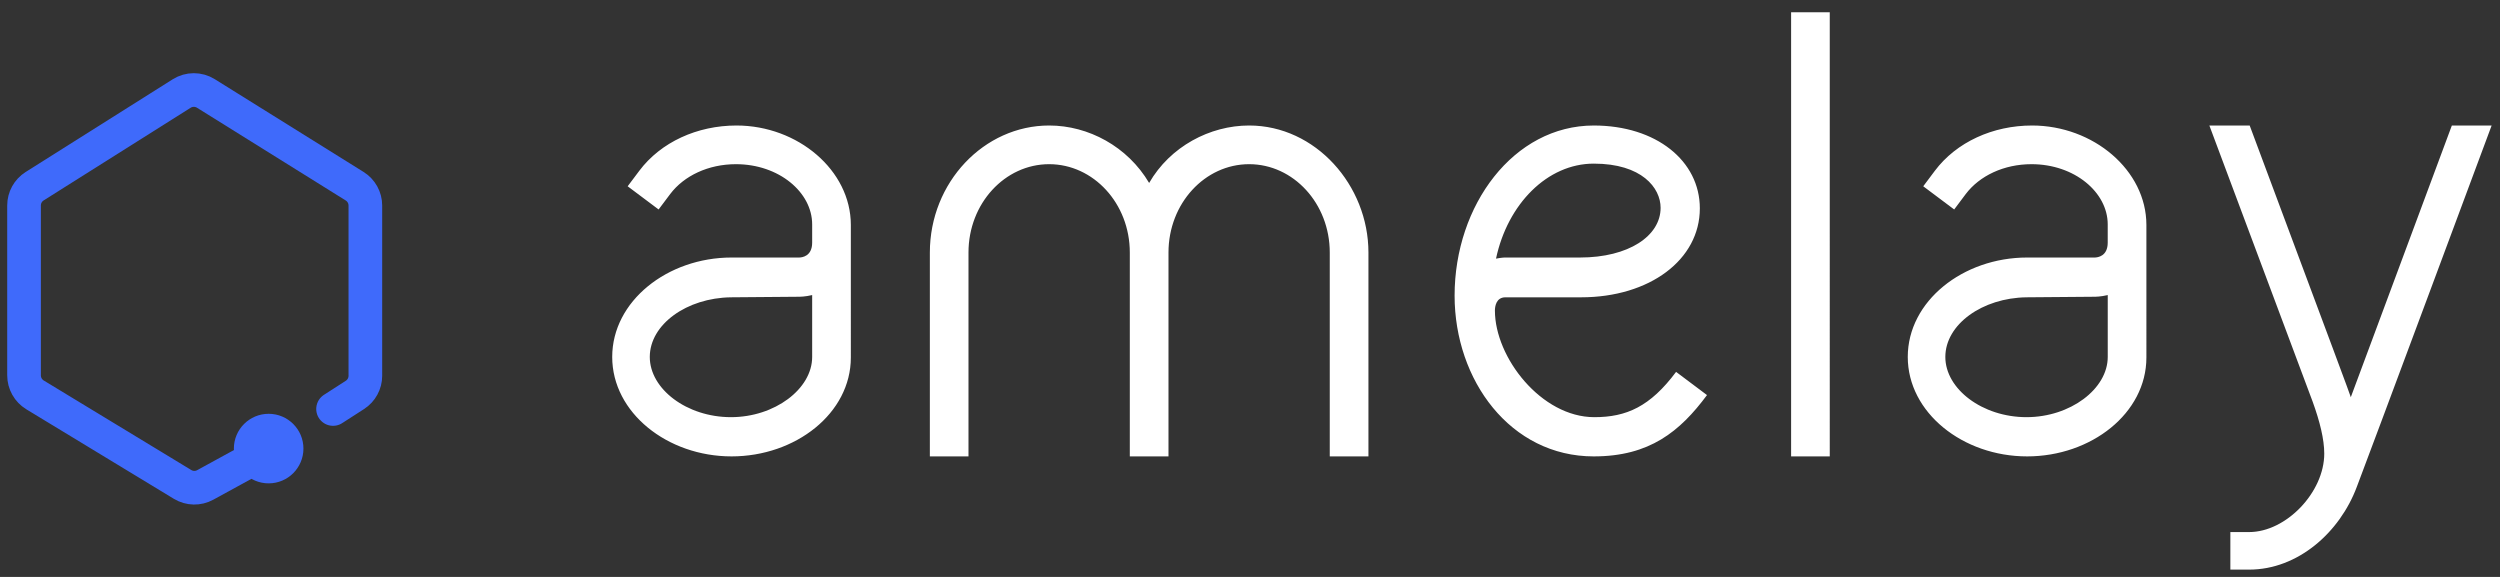 <svg xmlns="http://www.w3.org/2000/svg" width="104" height="24" viewBox="0 0 104 24">
    <rect x="0" y="0" width="104" height="24" fill="#333333" stroke="none"/>
    <g fill="none" fill-rule="evenodd">
        <g>
            <g>
                <g>
                    <path fill="#FFF" fill-rule="nonzero" d="M29.431 18.986c2.666 0 4.964-1.793 4.964-4.114V9.357c0-2.274-2.206-4.136-4.757-4.136-1.631 0-3.148.69-4.044 1.885l-.483.643 1.287.965.483-.643c.574-.759 1.585-1.241 2.734-1.241 1.793 0 3.171 1.172 3.171 2.504v.759c0 .567-.414.616-.535.62h-2.82c-2.665 0-4.963 1.816-4.963 4.136 0 2.321 2.298 4.137 4.963 4.137zm-.022-1.632c-1.839 0-3.378-1.172-3.378-2.505 0-1.355 1.54-2.458 3.378-2.481l2.78-.023c.092 0 .299 0 .597-.07v2.574c0 1.333-1.562 2.505-3.377 2.505zm9.88 1.632v-8.48c0-2.045 1.517-3.676 3.355-3.676C44.483 6.83 46 8.46 46 10.506v8.48h1.609v-8.48c0-2.045 1.516-3.676 3.355-3.676 1.838 0 3.354 1.631 3.354 3.676v8.48h1.609v-8.48c0-2.803-2.206-5.285-4.963-5.285-1.632 0-3.286.873-4.16 2.39-.896-1.517-2.527-2.39-4.159-2.39-2.711 0-4.963 2.367-4.963 5.285v8.48h1.608zm26.012 0c2.321 0 3.585-1.035 4.71-2.551l-1.286-.965c-1.08 1.447-2.068 1.884-3.4 1.884-2.207 0-4.137-2.482-4.137-4.435 0-.16.046-.551.437-.551h3.148c2.85 0 4.94-1.563 4.94-3.7 0-1.976-1.815-3.447-4.412-3.447-3.332 0-5.79 3.31-5.79 7.078 0 3.515 2.32 6.687 5.79 6.687zm-4.067-8.227c.483-2.275 2.137-3.952 4.067-3.952 2 0 2.78 1.01 2.78 1.838 0 1.172-1.332 2.068-3.354 2.068h-3.125c-.023 0-.115 0-.368.046zm13.884 8.227V.51H73.51v18.475h1.608zm8.209 0c2.665 0 4.963-1.793 4.963-4.114V9.357c0-2.274-2.206-4.136-4.756-4.136-1.632 0-3.148.69-4.045 1.885l-.482.643 1.287.965.482-.643c.575-.759 1.586-1.241 2.735-1.241 1.792 0 3.17 1.172 3.17 2.504v.759c0 .567-.414.616-.534.62h-2.82c-2.666 0-4.964 1.816-4.964 4.136 0 2.321 2.298 4.137 4.964 4.137zm-.023-1.632c-1.838 0-3.378-1.172-3.378-2.505 0-1.355 1.54-2.458 3.378-2.481l2.78-.023c.092 0 .299 0 .598-.07v2.574c0 1.333-1.563 2.505-3.378 2.505zm9.26 6.342c2.022 0 3.769-1.54 4.481-3.447.46-1.195 5.607-15.028 5.607-15.028h-1.655l-4.205 11.306-.002-.01-.004-.01-.003-.012-.004-.013c-.07-.214-.429-1.177-4.192-11.26H90.91l4.297 11.489c.299.827.482 1.562.482 2.16 0 1.608-1.585 3.263-3.125 3.263h-.781v1.562h.781z" transform="translate(-59 -3291) translate(0 3235) translate(60 56)"/>
                    <g stroke="#3F6AFB" transform="translate(-59 -3291) translate(0 3235) translate(60 56) translate(0 3.574)">
                        <path stroke-linecap="round" stroke-linejoin="round" stroke-width="1.4" d="M12.855 13.44l.91-.586c.27-.174.434-.474.434-.796V4.976c0-.327-.168-.63-.446-.804L7.565.314C7.257.122 6.866.123 6.559.316L.442 4.172c-.275.173-.442.476-.442.8v7.07c0 .33.173.638.455.81l6.14 3.726c.288.176.649.183.945.02l1.69-.925h0"/>
                        <circle cx="10.176" cy="15.087" r="1.197" fill="#3F6AFB" stroke-width=".5" transform="rotate(180 10.176 15.087)"/>
                    </g>
                </g>
            </g>
        </g>
    </g>
</svg>
